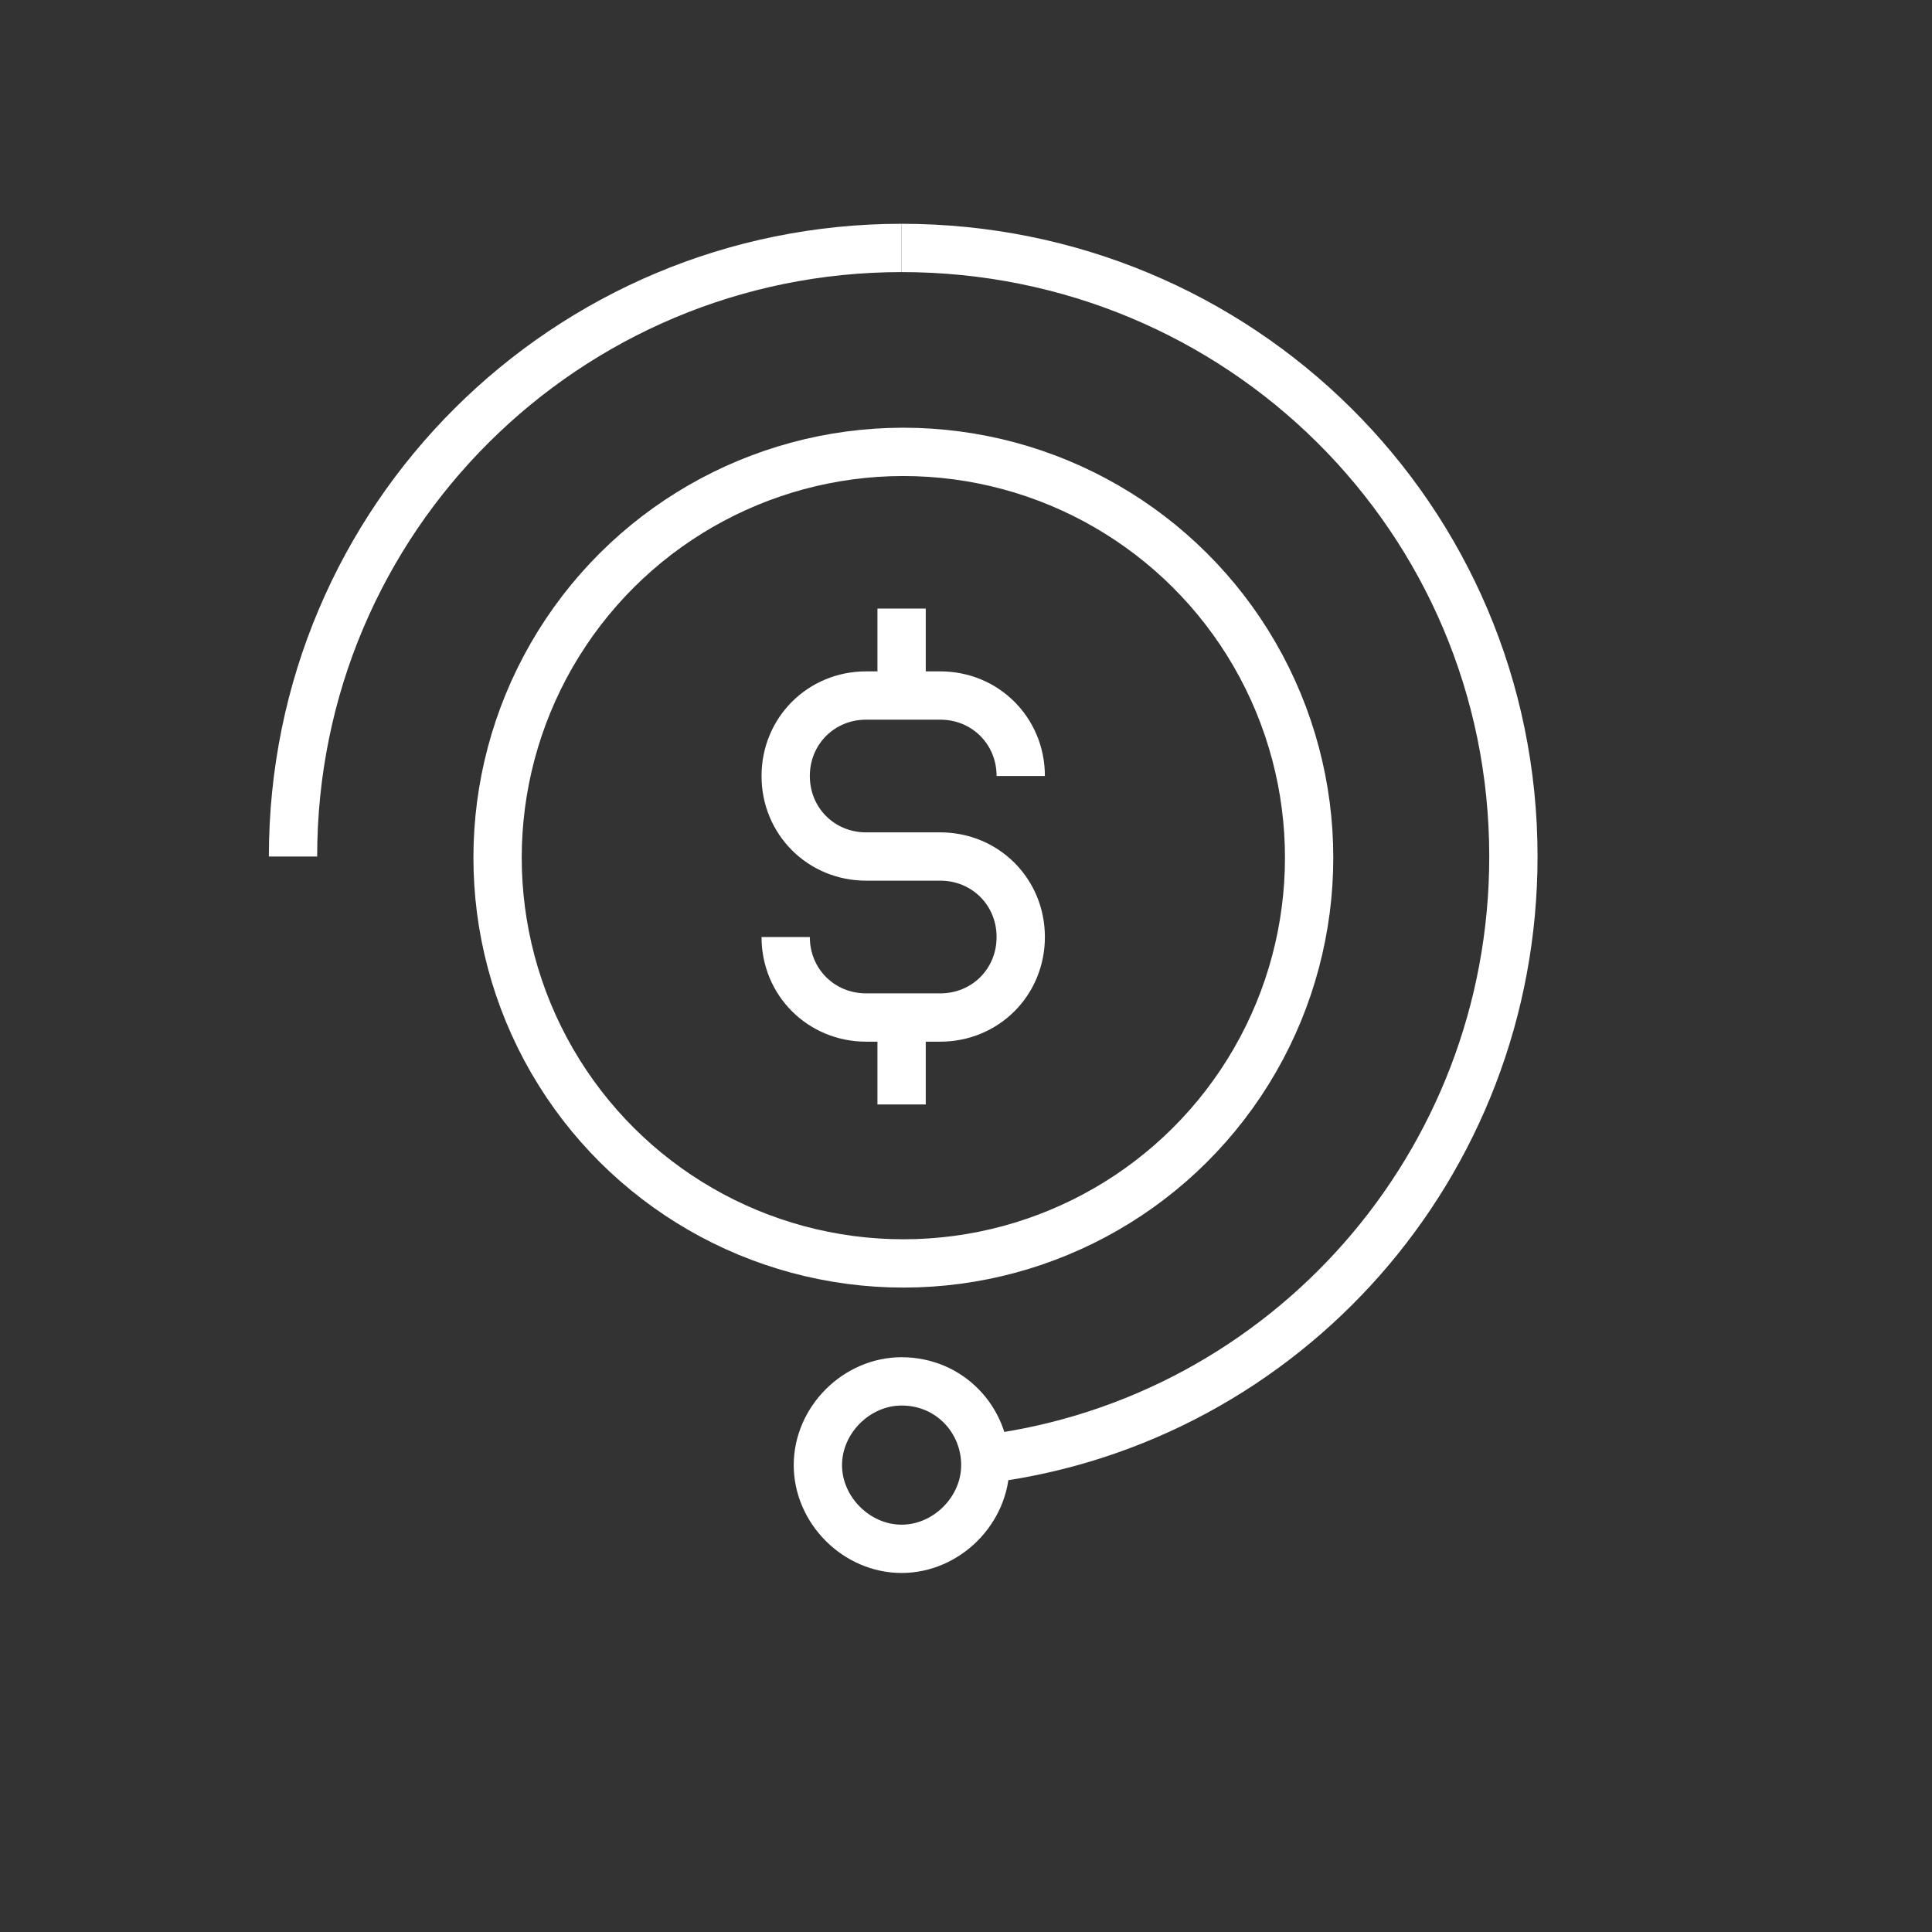 <?xml version="1.0" encoding="UTF-8"?>
<svg xmlns="http://www.w3.org/2000/svg" xmlns:xlink="http://www.w3.org/1999/xlink" version="1.1" x="0px" y="0px" viewBox="0 0 60 60" style="enable-background:new 0 0 60 60;" xml:space="preserve">
<rect x="0" y="0" width="60" height="60" fill="#333333" stroke="none"/>
<style type="text/css">
	.st0{display:none;}
	.st1{display:inline;}
	.st2{fill:#2C2865;}
	.st3{fill:none;stroke:#000000;stroke-linejoin:round;stroke-miterlimit:10;}
	.st4{fill:none;stroke:#000000;stroke-width:1;stroke-linejoin:round;stroke-miterlimit:9.999;}
	.st5{fill:none;stroke:#000000;stroke-width:1;stroke-linejoin:round;stroke-miterlimit:10;}
	.st6{fill:none;stroke:#000000;stroke-width:1;stroke-linejoin:round;stroke-miterlimit:10;}
	.st7{fill:#3B383F;}
	.st8{fill:none;stroke:#000000;stroke-width:1;stroke-linejoin:round;stroke-miterlimit:10.001;}
	.st9{fill:none;stroke:#000000;stroke-linejoin:round;stroke-miterlimit:9.999;}
	.st10{fill:none;stroke:#000000;stroke-width:1;stroke-linejoin:round;stroke-miterlimit:10;}
	.st11{fill:none;stroke:#000000;stroke-linejoin:round;stroke-miterlimit:10;}
	.st12{fill:none;stroke:#000000;stroke-linejoin:round;stroke-miterlimit:10;}
	.st13{fill:#FFFFFF;}
	.st14{fill:none;stroke:#FFFFFF;stroke-linecap:square;stroke-linejoin:round;stroke-miterlimit:10;}
	.st15{fill:none;stroke:#FFFFFF;stroke-linejoin:round;stroke-miterlimit:10;}
	.st16{fill:none;stroke:#FFFFFF;stroke-miterlimit:10;}
	.st17{fill:none;stroke:#FFFFFF;stroke-width:1;stroke-linejoin:round;stroke-miterlimit:10;}
	.st18{fill:none;stroke:#FFFFFF;stroke-linecap:round;stroke-linejoin:round;stroke-miterlimit:10;}
	.st19{fill:none;stroke:#FFFFFF;stroke-linejoin:round;stroke-miterlimit:10;stroke-dasharray:1;}
	.st20{display:inline;fill:#FFFFFF;}
	.st21{fill:none;stroke:#8C92AB;stroke-miterlimit:10;}
	.st22{fill:none;stroke:#FCFCFC;stroke-miterlimit:10;}
	.st23{fill:none;stroke:#FAFAFC;stroke-width:1.5;stroke-miterlimit:10;}
	.st24{fill:none;stroke:#8C92AB;stroke-width:1.5;stroke-miterlimit:10;}
	.st25{fill:none;stroke:#FFFFFF;stroke-width:1.5;stroke-miterlimit:10;}
</style>
<g id="Layer_6_00000130641096399817527220000014224966791648953761_" class="st0">
</g>
<g id="Layer_1" class="st0">
	<g id="Layer_1_00000156547681902976246180000001650855108546781581_">
	</g>
</g>
<g id="Layer_2" class="st0">
</g>
<g id="Layer_3_00000014609270889580606680000011037921289062313129_" class="st0">
</g>
<g id="Layer_4_00000114792534410439667190000009207635055358792359_" class="st0">
</g>
<g id="Layer_5_00000089568476500649856730000011250102794995142033_" class="st0">
</g>
<g id="Layer_7_00000145756465117989017860000016200525520422504336_" class="st0">
</g>
<g id="Layer_8_00000044157417326253012700000013455700596537814455_" class="st0">
</g>
<g id="Layer_9_00000047027316157197916220000002090928907848784303_" class="st0">
</g>
<g id="Layer_10_00000074436740275239203540000004631190820976848777_" class="st0">
</g>
<g id="Layer_11_00000038375408697317802400000009748873110457223103_">
	<g>
		<g>
			<g>
				
					<ellipse transform="matrix(6.534351e-02 -0.998 0.998 6.534351e-02 -0.322 52.841)" class="st25" cx="28" cy="26.6" rx="12.6" ry="12.6"></ellipse>
				<path class="st25" d="M28,7.7C38.5,7.7,47,16.1,47,26.6c0,9.6-7.1,17.5-16.3,18.7"></path>
				<path class="st25" d="M28,42.9L28,42.9c-1.4,0-2.6,1.2-2.6,2.6v0c0,1.4,1.2,2.6,2.6,2.6l0,0c1.4,0,2.6-1.2,2.6-2.6v0      C30.6,44.1,29.5,42.9,28,42.9z"></path>
				<path class="st25" d="M9.1,26.6C9.1,16.1,17.6,7.7,28,7.7"></path>
			</g>
		</g>
		<g>
			<path class="st25" d="M24.4,29.1L24.4,29.1c0,1.4,1.1,2.5,2.5,2.5h2.3c1.4,0,2.5-1.1,2.5-2.5c0-1.4-1.1-2.5-2.5-2.5h-2.3     c-1.4,0-2.5-1.1-2.5-2.5c0-1.4,1.1-2.5,2.5-2.5h2.3c1.4,0,2.5,1.1,2.5,2.5"></path>
			<line class="st25" x1="28" y1="21.2" x2="28" y2="18.9"></line>
			<line class="st25" x1="28" y1="34.3" x2="28" y2="31.9"></line>
		</g>
	</g>
</g>
</svg>
